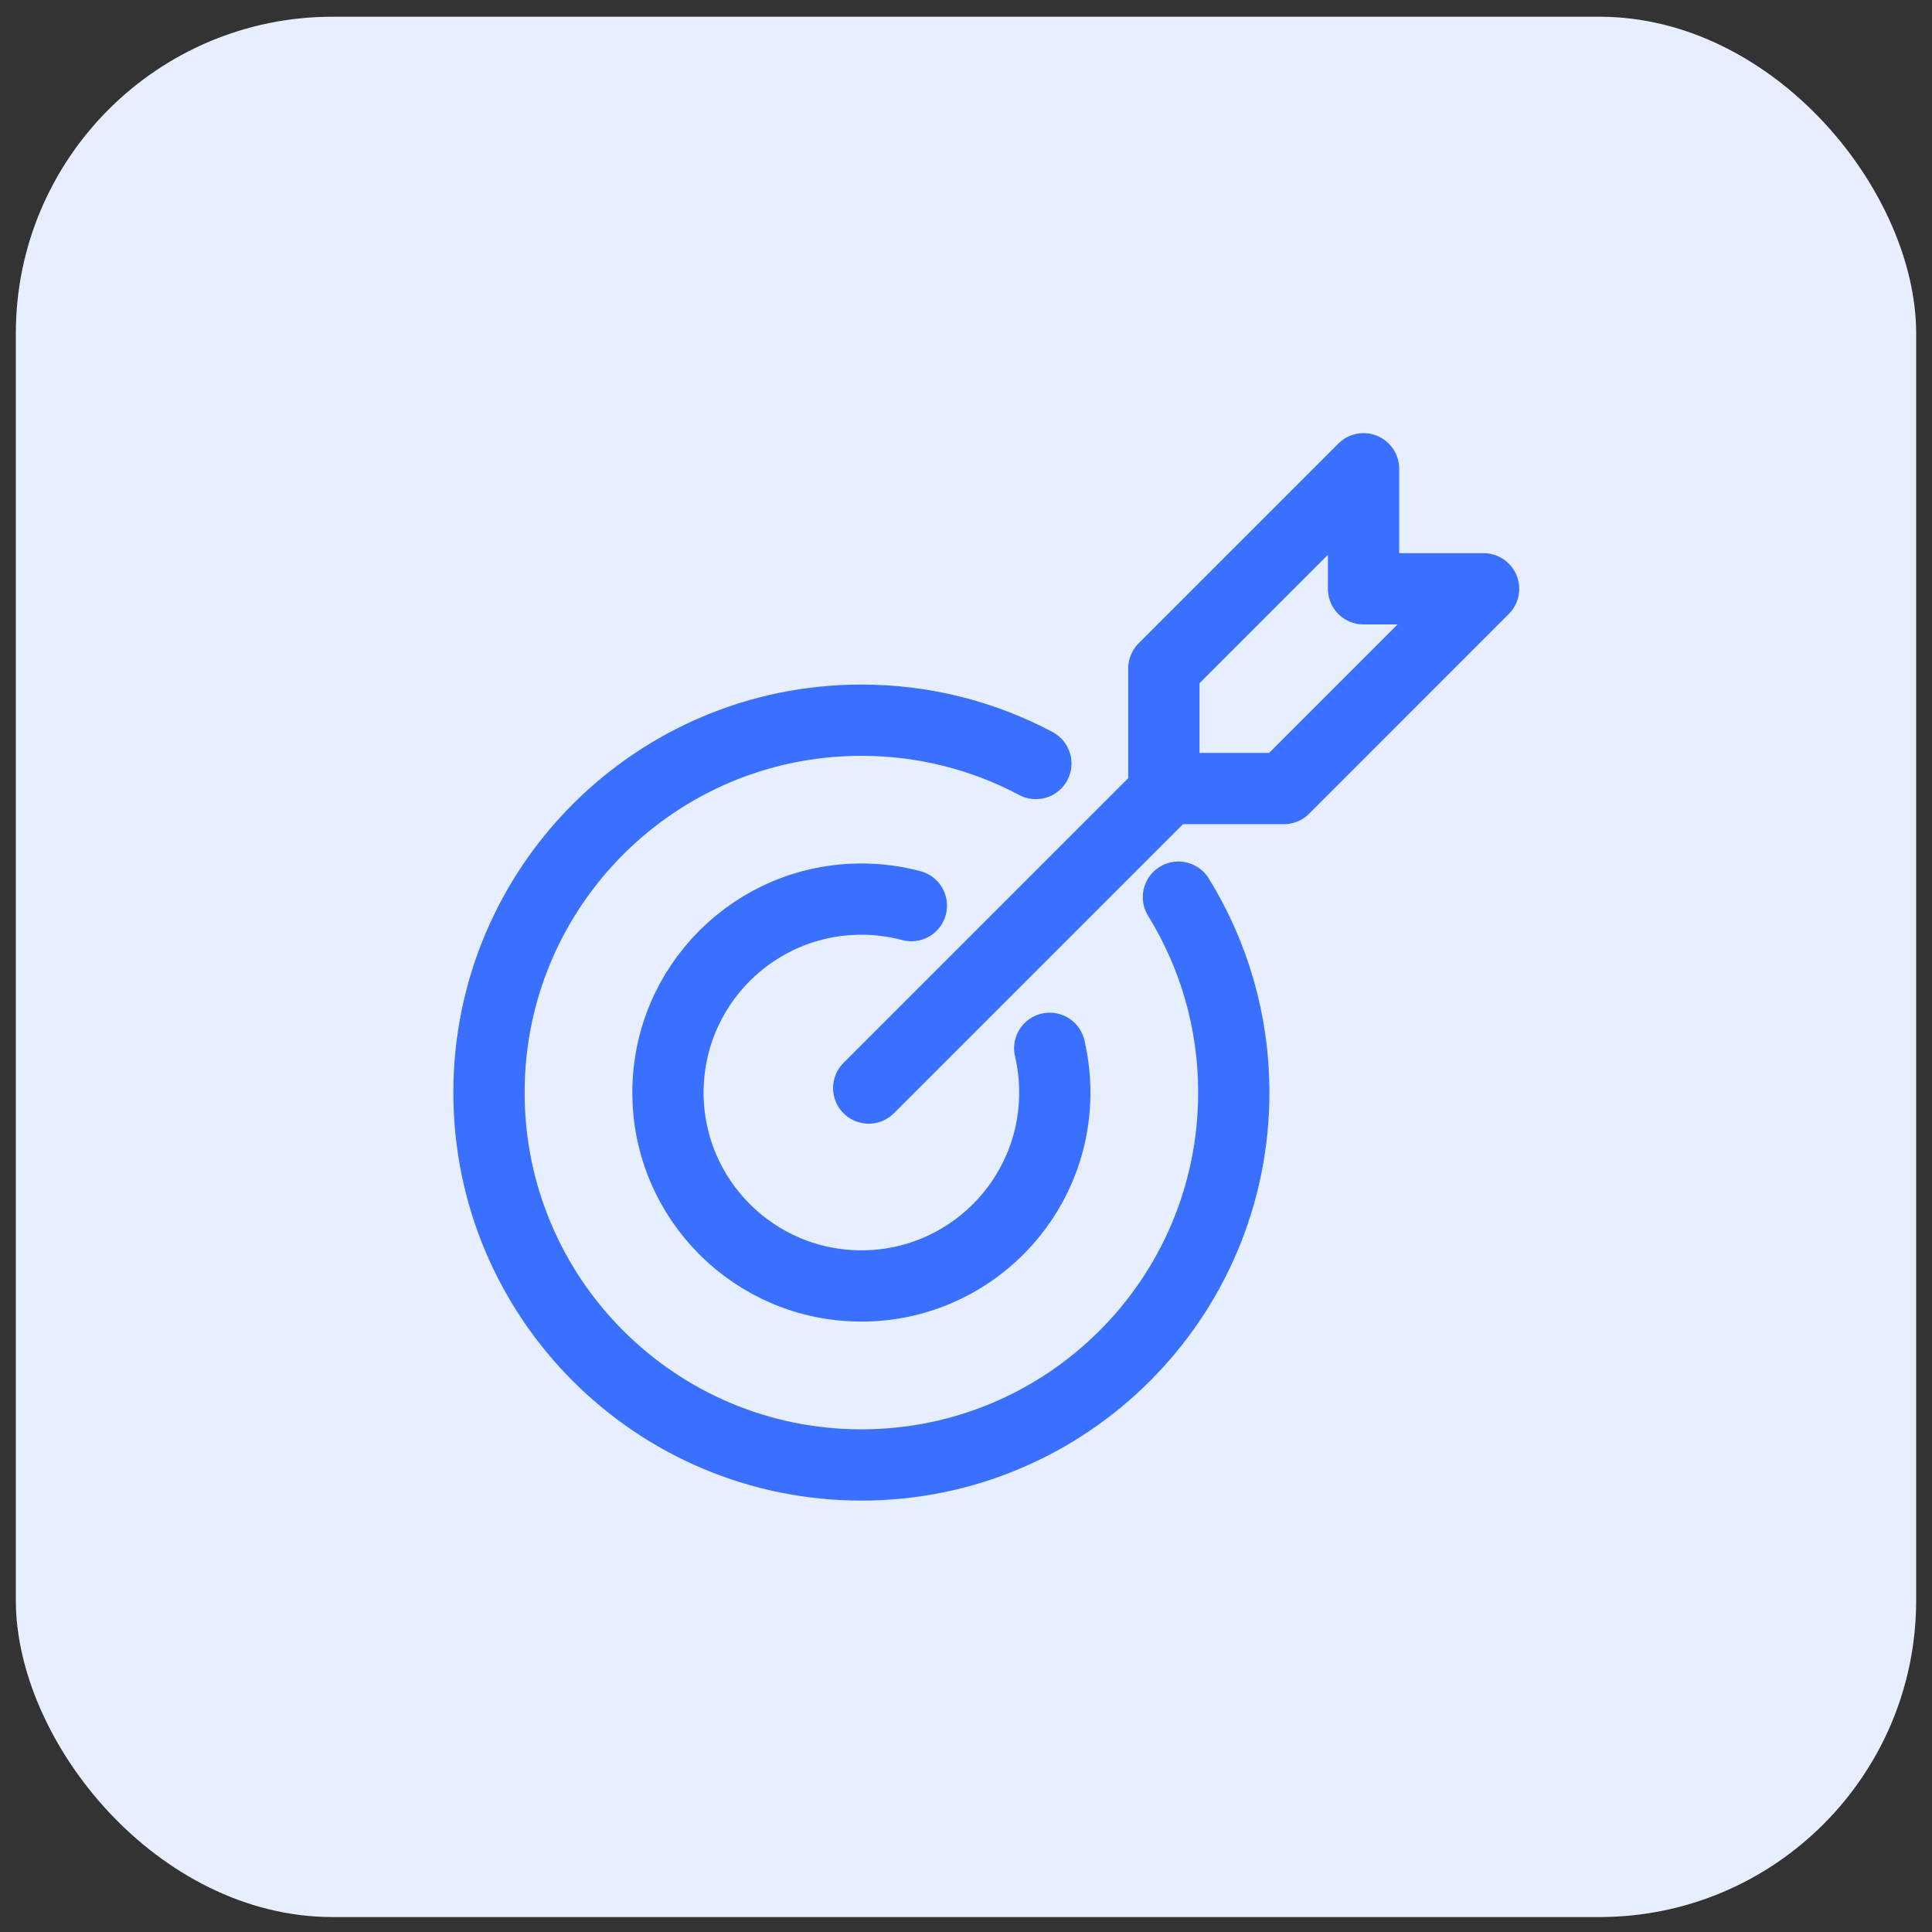 <svg width="61" height="61" viewBox="0 0 61 61" fill="none" xmlns="http://www.w3.org/2000/svg">
<rect x="0" y="0" width="61" height="61" fill="#333333" stroke="none"/>
<rect x="0.5" y="0.528" width="60" height="60" rx="10" fill="#E7EEFF"/>
<path d="M33.143 33.099C33.248 33.548 33.304 34.015 33.304 34.495C33.304 37.868 30.57 40.602 27.197 40.602C23.824 40.602 21.09 37.868 21.09 34.495C21.09 31.123 23.824 28.388 27.197 28.388C27.743 28.388 28.272 28.46 28.775 28.594" stroke="#3970FF" stroke-width="2.25" stroke-miterlimit="10" stroke-linecap="round"/>
<path d="M32.706 24.107C31.063 23.233 29.188 22.739 27.197 22.739C20.703 22.739 15.439 28.003 15.439 34.496C15.439 40.99 20.703 46.254 27.197 46.254C33.69 46.254 38.955 40.99 38.955 34.496C38.955 32.233 38.315 30.119 37.207 28.326" stroke="#3970FF" stroke-width="2.25" stroke-miterlimit="10" stroke-linecap="round"/>
<path d="M36.747 21.106L43.052 14.801L43.052 18.591L46.842 18.591L40.537 24.897L36.747 24.897L36.747 21.106Z" stroke="#3970FF" stroke-width="2.25" stroke-miterlimit="10" stroke-linejoin="round"/>
<path d="M36.792 24.99L27.428 34.354" stroke="#3970FF" stroke-width="2.25" stroke-miterlimit="10" stroke-linecap="round" stroke-linejoin="round"/>
</svg>
